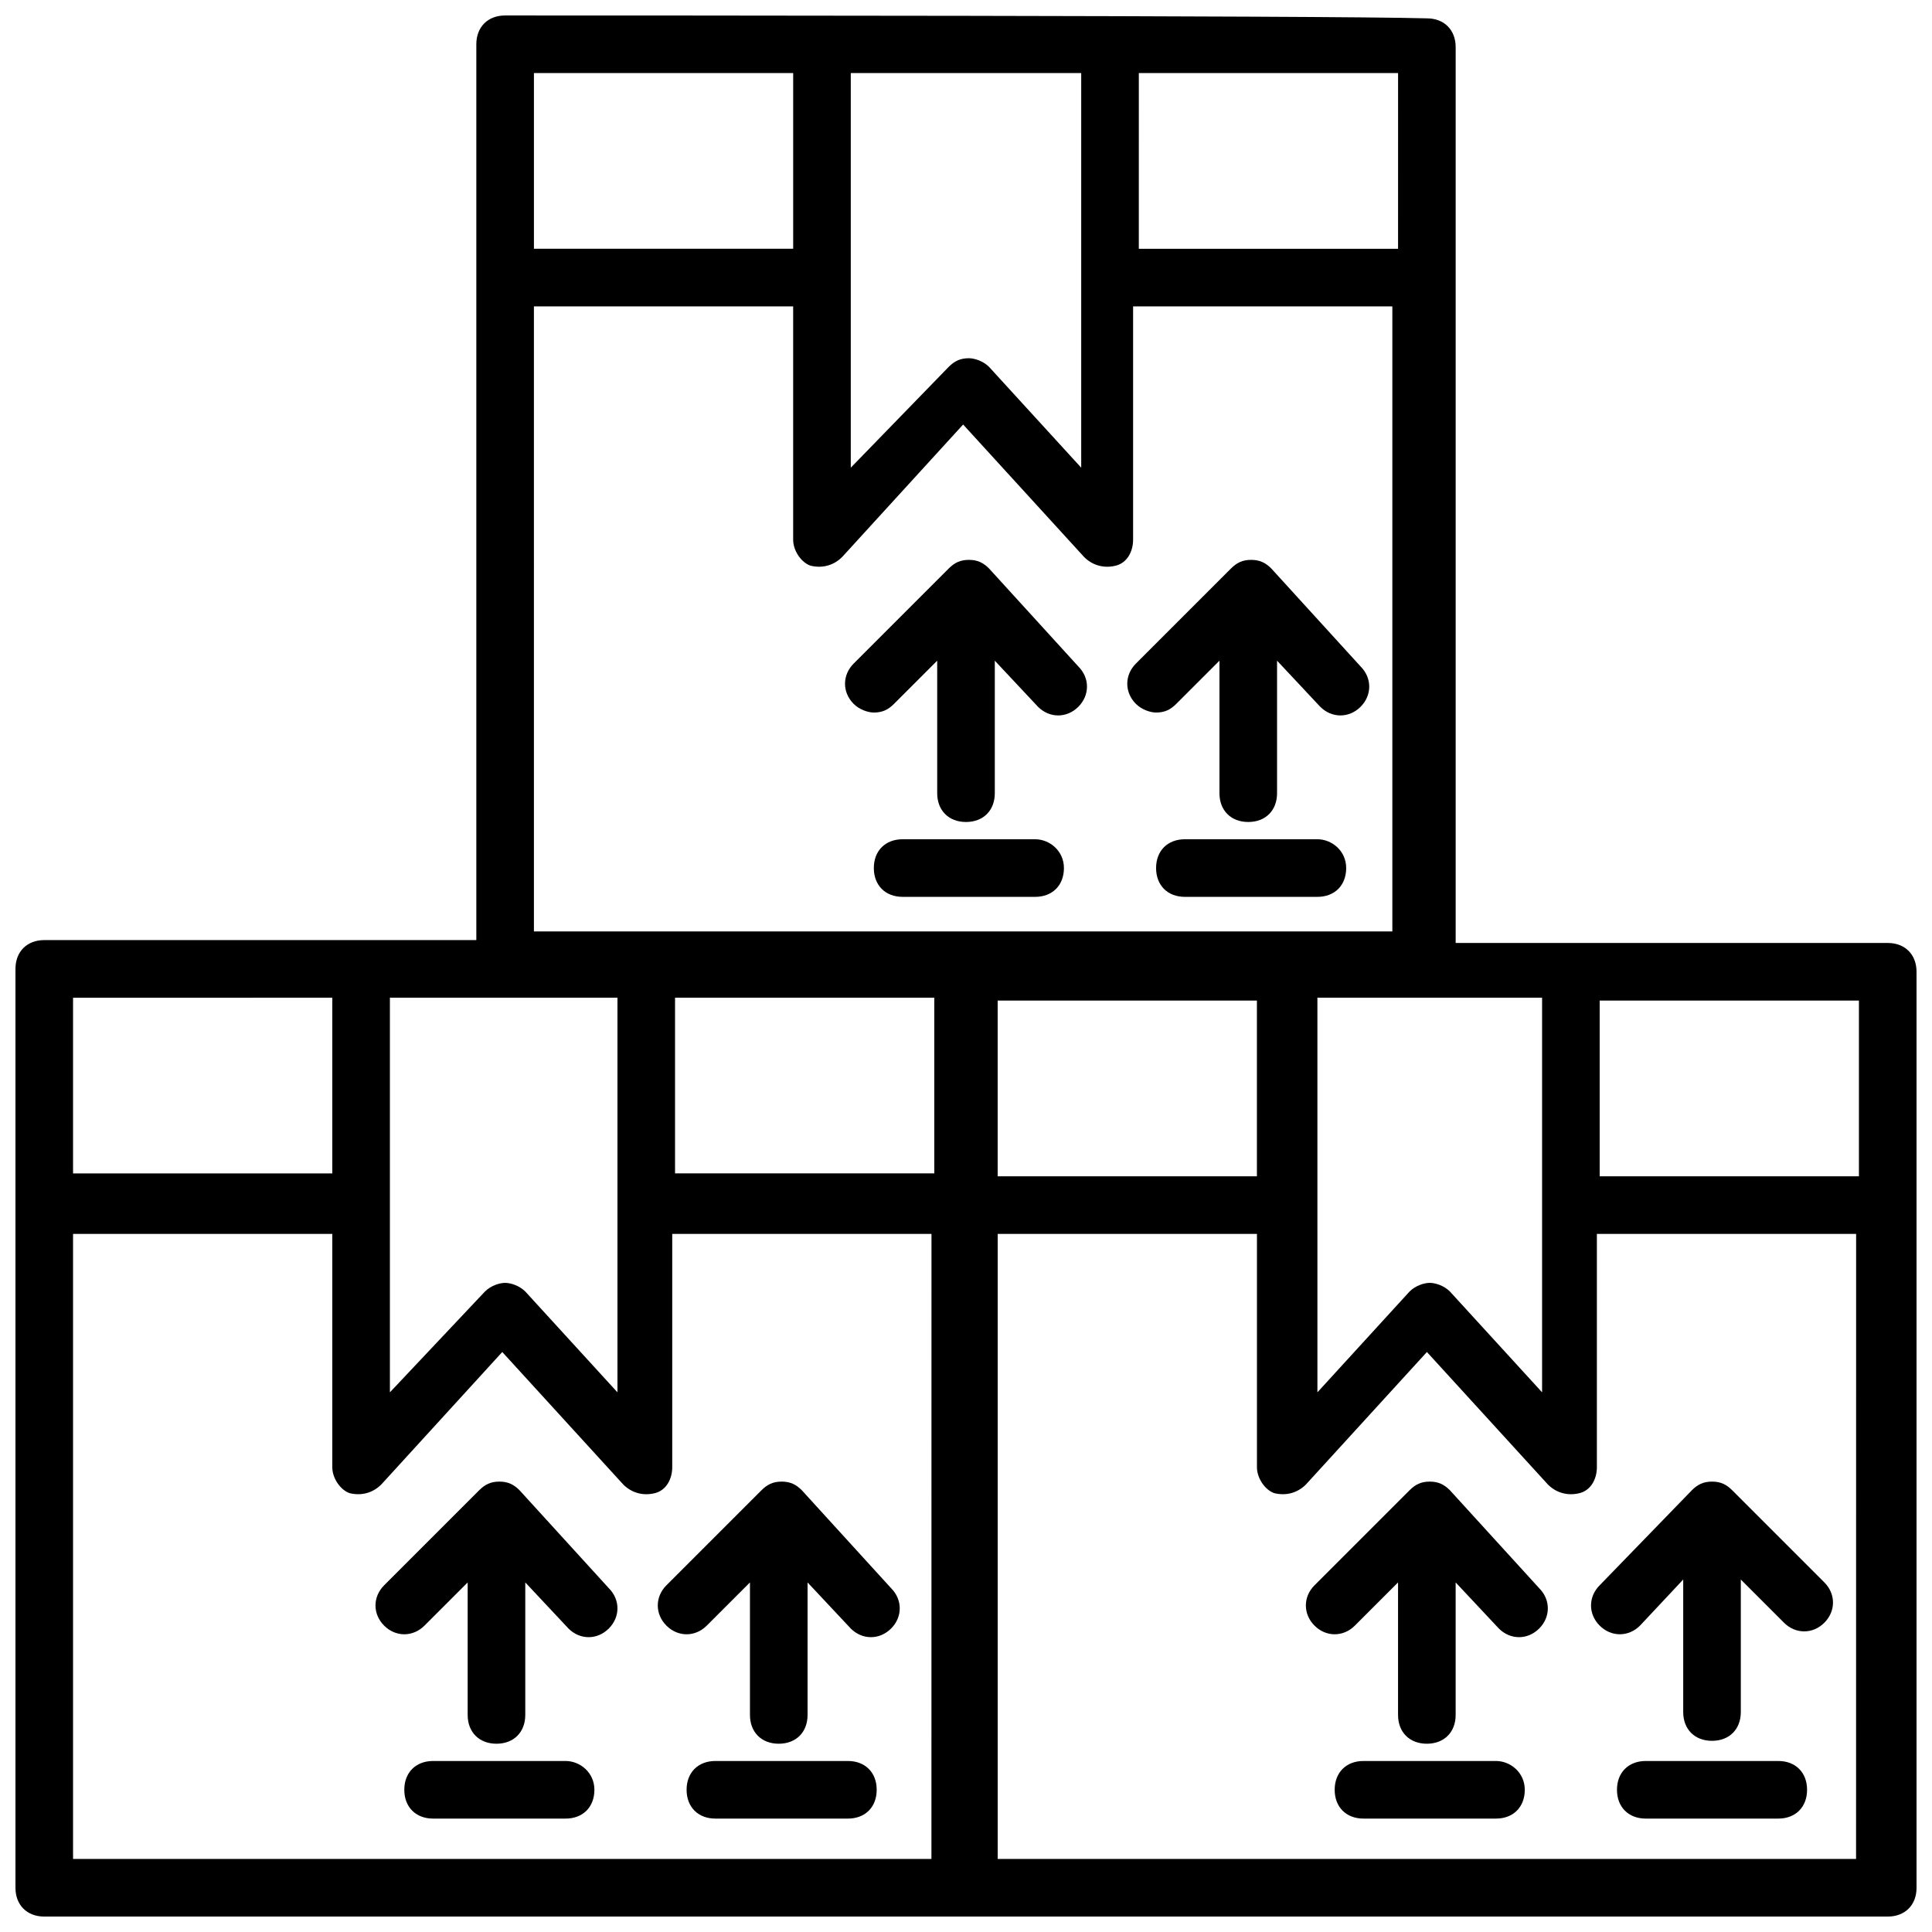 <?xml version="1.0" encoding="UTF-8"?>
<!-- Uploaded to: ICON Repo, www.svgrepo.com, Generator: ICON Repo Mixer Tools -->
<svg width="800px" height="800px" version="1.1" viewBox="144 144 512 512" xmlns="http://www.w3.org/2000/svg">
 <defs>
  <clipPath id="a">
   <path d="m148.09 148.09h503.81v503.81h-503.81z"/>
  </clipPath>
 </defs>
 <g clip-path="url(#a)">
  <path d="m651.9 463.36v-61.832c0-4.582-3.055-7.633-7.633-7.633h-114.5v-237.4c0-4.582-3.055-7.633-7.633-7.633-26.715-0.762-217.55-0.762-244.27-0.762-4.582 0-7.633 3.055-7.633 7.633v237.4h-114.5c-4.582 0-7.633 3.055-7.633 7.633v243.51c0 4.582 3.055 7.633 7.633 7.633h488.54c4.582 0 7.633-3.055 7.633-7.633zm-15.266-7.633h-68.703v-46.562h68.703zm-159.54 0h-68.703v-46.562h68.703zm-154.2-47.328h68.703v46.562h-68.703zm-37.402-183.2h68.703v61.832c0 3.055 2.289 6.106 4.582 6.871 3.055 0.762 6.106 0 8.398-2.289l32.062-35.113 32.062 35.113c2.289 2.289 5.344 3.055 8.398 2.289 3.055-0.762 4.582-3.816 4.582-6.871v-61.832h68.703v165.64l-227.49 0.004zm206.87 183.2h60.305v104.58l-24.426-26.719c-1.527-1.527-3.816-2.289-5.344-2.289-1.527 0-3.816 0.762-5.344 2.289l-24.426 26.719-0.004-104.58zm22.137-198.47h-68.703l0.004-46.566h68.703zm-83.969-46.566v104.58l-24.426-26.719c-1.527-1.527-3.816-2.289-5.344-2.289-2.289 0-3.816 0.762-5.344 2.289l-25.953 26.719v-104.58zm-76.332 0v46.562h-68.703v-46.562zm-46.566 245.04v104.58l-24.426-26.719c-1.527-1.527-3.816-2.289-5.344-2.289-1.527 0-3.816 0.762-5.344 2.289l-25.191 26.719v-104.58zm-75.57 0v46.562l-68.703 0.004v-46.562zm-68.703 228.24v-165.65h68.703v61.832c0 3.055 2.289 6.106 4.582 6.871 3.055 0.762 6.106 0 8.398-2.289l32.062-35.113 32.062 35.113c2.289 2.289 5.344 3.055 8.398 2.289 3.055-0.762 4.582-3.816 4.582-6.871v-61.832h68.703l-0.012 165.65zm245.04 0v-165.65h68.703v61.832c0 3.055 2.289 6.106 4.582 6.871 3.055 0.762 6.106 0 8.398-2.289l32.062-35.113 32.062 35.113c2.289 2.289 5.344 3.055 8.398 2.289 3.055-0.762 4.582-3.816 4.582-6.871v-61.832h68.703l-0.016 165.65z"/>
 </g>
 <path d="m281.68 538.93c-1.527-1.527-3.055-2.289-5.344-2.289-2.289 0-3.816 0.762-5.344 2.289l-25.191 25.191c-3.055 3.055-3.055 7.633 0 10.688 3.055 3.055 7.633 3.055 10.688 0l11.449-11.449v35.113c0 4.582 3.055 7.633 7.633 7.633 4.582 0 7.633-3.055 7.633-7.633v-35.113l11.449 12.215c3.055 3.055 7.633 3.055 10.688 0 3.055-3.055 3.055-7.633 0-10.688z"/>
 <path d="m356.49 538.93c-1.527-1.527-3.055-2.289-5.344-2.289-2.289 0-3.816 0.762-5.344 2.289l-25.191 25.191c-3.055 3.055-3.055 7.633 0 10.688 3.055 3.055 7.633 3.055 10.688 0l11.449-11.449v35.113c0 4.582 3.055 7.633 7.633 7.633 4.582 0 7.633-3.055 7.633-7.633v-35.113l11.449 12.215c3.055 3.055 7.633 3.055 10.688 0 3.055-3.055 3.055-7.633 0-10.688z"/>
 <path d="m293.89 610.68h-35.113c-4.582 0-7.633 3.055-7.633 7.633 0 4.582 3.055 7.633 7.633 7.633h35.113c4.582 0 7.633-3.055 7.633-7.633 0-4.582-3.816-7.633-7.633-7.633z"/>
 <path d="m368.7 610.68h-35.113c-4.582 0-7.633 3.055-7.633 7.633 0 4.582 3.055 7.633 7.633 7.633h35.113c4.582 0 7.633-3.055 7.633-7.633 0-4.582-3.055-7.633-7.633-7.633z"/>
 <path d="m528.24 538.93c-1.527-1.527-3.055-2.289-5.344-2.289-2.289 0-3.816 0.762-5.344 2.289l-25.191 25.191c-3.055 3.055-3.055 7.633 0 10.688 3.055 3.055 7.633 3.055 10.688 0l11.449-11.449v35.113c0 4.582 3.055 7.633 7.633 7.633 4.582 0 7.633-3.055 7.633-7.633v-35.113l11.449 12.215c3.055 3.055 7.633 3.055 10.688 0 3.055-3.055 3.055-7.633 0-10.688z"/>
 <path d="m603.05 538.93c-1.527-1.527-3.055-2.289-5.344-2.289-2.289 0-3.816 0.762-5.344 2.289l-24.43 25.188c-3.055 3.055-3.055 7.633 0 10.688 3.055 3.055 7.633 3.055 10.688 0l11.449-12.215v35.113c0 4.582 3.055 7.633 7.633 7.633 4.582 0 7.633-3.055 7.633-7.633v-35.113l11.449 11.449c3.055 3.055 7.633 3.055 10.688 0 3.055-3.055 3.055-7.633 0-10.688z"/>
 <path d="m540.45 610.68h-35.113c-4.582 0-7.633 3.055-7.633 7.633 0 4.582 3.055 7.633 7.633 7.633h35.113c4.582 0 7.633-3.055 7.633-7.633 0.004-4.582-3.816-7.633-7.633-7.633z"/>
 <path d="m615.26 610.68h-35.113c-4.582 0-7.633 3.055-7.633 7.633 0 4.582 3.055 7.633 7.633 7.633h35.113c4.582 0 7.633-3.055 7.633-7.633 0-4.582-3.051-7.633-7.633-7.633z"/>
 <path d="m406.11 294.66c-1.527-1.527-3.055-2.289-5.344-2.289-2.289 0-3.816 0.762-5.344 2.289l-25.191 25.191c-3.055 3.055-3.055 7.633 0 10.688 1.527 1.527 3.816 2.289 5.344 2.289 2.289 0 3.816-0.762 5.344-2.289l11.449-11.449v35.113c0 4.582 3.055 7.633 7.633 7.633 4.582 0 7.633-3.055 7.633-7.633v-35.113l11.449 12.215c3.055 3.055 7.633 3.055 10.688 0 3.055-3.055 3.055-7.633 0-10.688z"/>
 <path d="m480.91 294.66c-1.527-1.527-3.055-2.289-5.344-2.289-2.289 0-3.816 0.762-5.344 2.289l-25.191 25.191c-3.055 3.055-3.055 7.633 0 10.688 1.527 1.527 3.816 2.289 5.344 2.289 2.289 0 3.816-0.762 5.344-2.289l11.449-11.449v35.113c0 4.582 3.055 7.633 7.633 7.633 4.582 0 7.633-3.055 7.633-7.633v-35.113l11.449 12.215c3.055 3.055 7.633 3.055 10.688 0 3.055-3.055 3.055-7.633 0-10.688z"/>
 <path d="m418.32 366.41h-35.113c-4.582 0-7.633 3.055-7.633 7.633 0 4.582 3.055 7.633 7.633 7.633h35.113c4.582 0 7.633-3.055 7.633-7.633s-3.816-7.633-7.633-7.633z"/>
 <path d="m493.12 366.41h-35.113c-4.582 0-7.633 3.055-7.633 7.633 0 4.582 3.055 7.633 7.633 7.633h35.113c4.582 0 7.633-3.055 7.633-7.633 0.004-4.578-3.812-7.633-7.633-7.633z"/>
</svg>